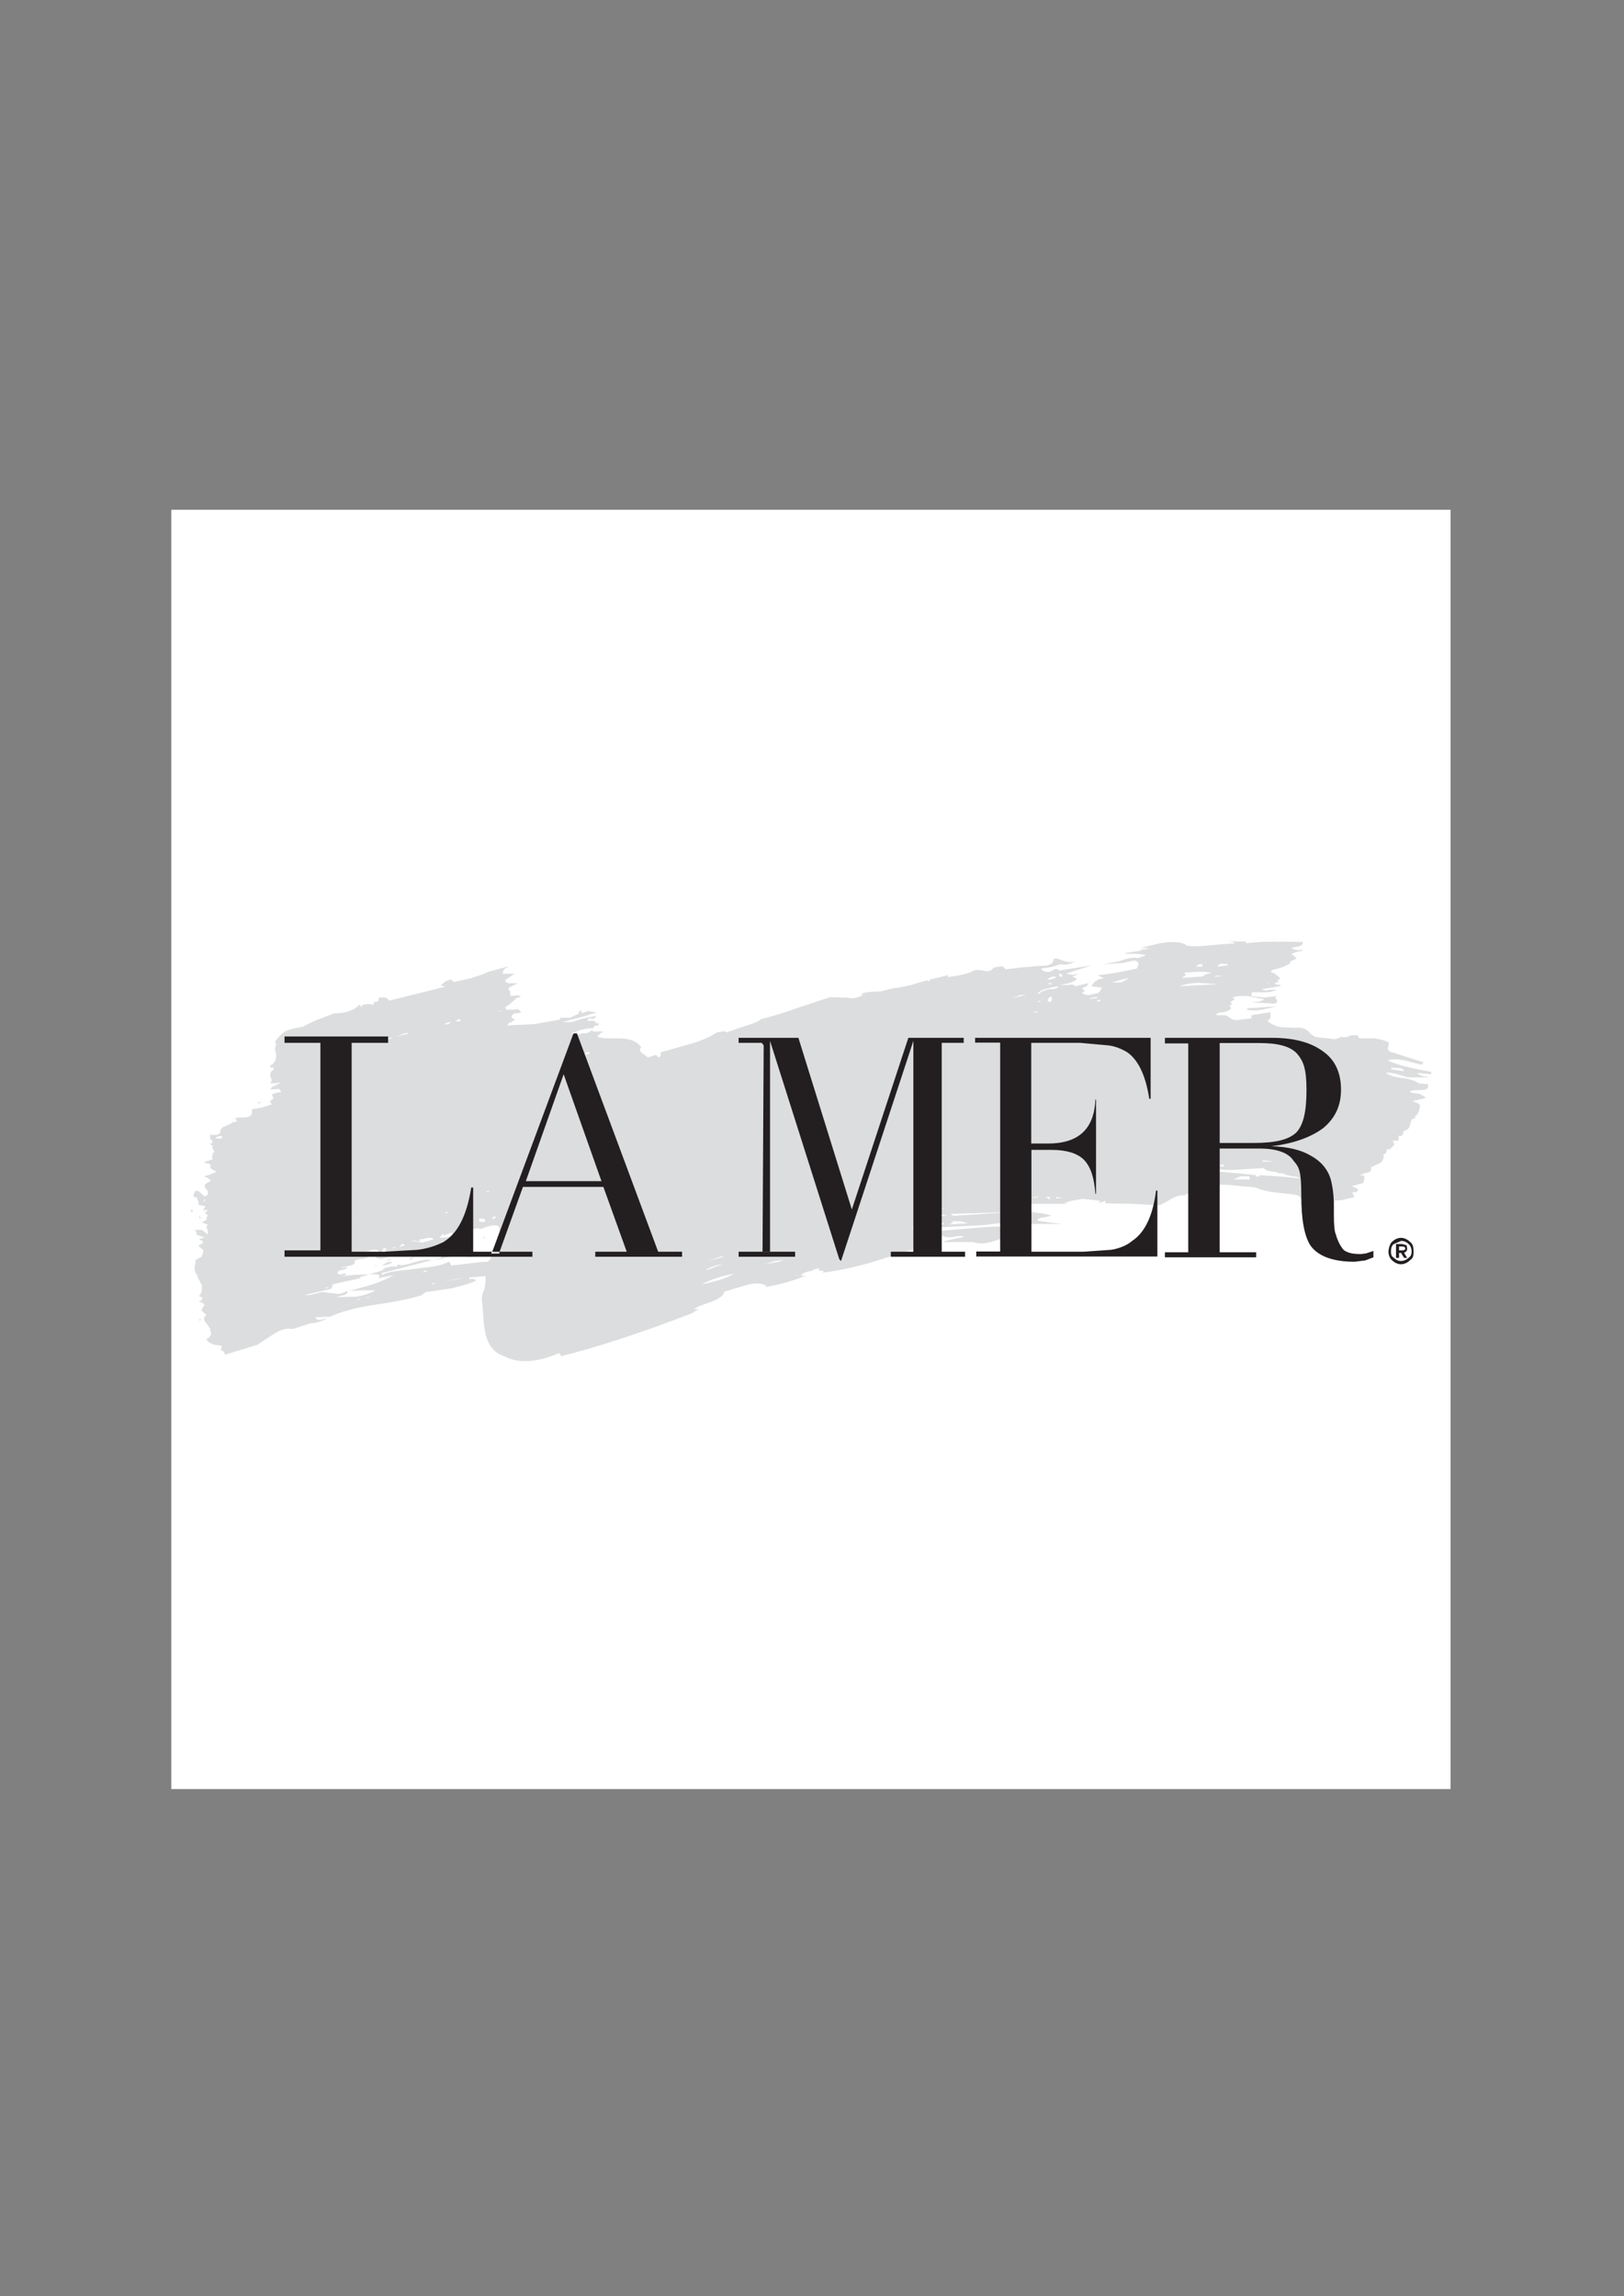 <svg xmlns="http://www.w3.org/2000/svg" viewBox="0 0 841.9 1190.6"><rect x="0" y="0" width="841.9" height="1190.6" fill="#808080" stroke="none"/><defs><style>.cls-3{fill-rule:evenodd;fill:#231f20}</style></defs><g id="Layer_1"><path d="M88.8 264.3H752v663.3H88.8z" style="fill-rule:evenodd;fill:#fff"/><path d="m592.2 492.4 4.2-.7-4.9-.3 9.8-2.3c5.5-1 9.8-1 13.7.7l-.7.3c3.3.7 7.5.7 13 0l13-1c-.7-.7-2.3-1-4.9-1h10.4l.3 1c6.5-1 16.3-1 29.3-.7 0 1.3-.3 1.6-2 2.3l-3.9.7c1 1 3.3 1.6 5.9 1 0 .7-1 .7-2.6 1-1.6.7-2.6.7-3.3 1.3l2.6 2s-.3.7-2 1.3c-1.3.3-1.6 1-1.3 1.6l-4.2 2-4.9 1.3-1 1 1.6.7h1.6l-1.3.3c1.6.7 2.3 1.6 2.9 2.3v.7h-1.6l1 1-2.3 1 1.6.7h1.6v.7l-9.8 1.6c.7.3 2.3 1 3.9.3h4.2c-1.6.7-3.6 1.3-6.5 1.3h-6.5l-.3 1v1l6.5.7 6.5-.7-.7.7 1 1.6c0 .7-.3 1-1 1.6l-12.4-.7 3.3-.3c1.6 0 2.6-.7 3.3-1.3l-8.2-1.6c-3.3-.3-6.2 0-8.2.7l1 .7v.3l-1 .7c-1.3.7-1.3 1 0 1.6l-1.6 1 1 1.3c-.7 1-2.3 1.6-3.9 2-2 0-3.6.7-4.2 1.3.7.3 1.6.3 3.9.3s2.6.7 3.3 1.3c1.6 1 3.3 1.6 5.2 1l6.2-.7v-1.6l9.8-1.6v2.9c-.7 1-1.3 1.6-1.6 1.6 1.6 1.6 4.2 2.6 6.8 3.3l7.8.3c2-.3 4.2 0 6.5 1.6 2 2.3 3.6 3.3 4.9 3.3l6.5.7c2.6.7 4.2 0 5.9-1l.7.3h2l2.3-1h3.3l1 1.6h8.2c2.9.7 5.5 1 7.2 2.3l-.7 3.3c.7 1 1.3 1.6 2.3 1.6l16.3 5.2-1 1.3-8.8-2.3c-3.9-.7-6.5-.7-8.8 0 4.9 2.3 12.1 4.2 22.5 5.9v1.3l-7.2-.7c.7.7 1 1 2.6 1.6l3.9.7h-11.4c-5.5-1.6-9.1-2.9-11.4-2.3 1.6 1 4.2 2.3 8.8 2.6 4.2.7 6.8 1.6 8.5 2.9l4.6.3c.3 1.6 0 2.3-1.6 2.9l-3.9.3h-2.3l-1.6.7c.7.7 1.6.7 4.6 1 1.6.7 3.3 1.6 3.6 2.3l-6.8 1.6s1 .7 2.6 1c1 .7 1.6 1.3 1 2.9-.3 1.6-1 3.3-2.6 4.2l.7.7c-1.3 0-1.6.3-2.3 1l-.7 2.3c-.3 2-1.6 3.3-3.3 3.3l-.3 1.6c-.7 1-1.3 1.6-1.6 1h-.7v2.3c-.7.3-1 .3-1.6.3h-1.6c.7.7 1 1.6.7 2.3l-2.3 2.3c-1-.7-1.6 0-1.6 1s-.7 1-1.6 1.6c.7 1 0 2.3-1 3.9l-3.9 2-1.6.7c.7 1.6 0 2.3-1.6 2.6-2.6.7-3.9 1.3-3.9 1.6 1.6-.3 2.3 0 2.3 1.3l-.7 2.6-5.9 1.6 3.3 1.6c0 .7-.7 1-1 1.6h-2.3l.7 1c.3.7 1 1.3.3 1.6l-6.8 1.6h-3.3l.3 1.3c-.3-.7-1.6-.7-3.6 0v1h-6.5l-6.2-1.6-1-1.6-1.6-1.6c-2.3-.7-5.9-1-12.1-1.6-4.9-.7-8.2-1.6-10.1-2.6l-13.7-1.3c-5.5-.3-9.8-.3-13.7 0-.3 1.6-1.6 3.3-3.6 3.9l-5.5 1v.7c-1.6-.7-4.2 0-7.2 1.6-3.6 2.3-5.9 3.3-6.8 3.3l-13.7-.7-13.7-.3v-1.3l-3.3 1.3.7-1.3-9.1-1c-3.9.7-7.2 1-9.5 2.3l2.3.3h-21.2c-.7 0-1 .7-1 1.3v.3l-2.9 1.6 7.8 1.3c3.6.3 6.5 1 8.2 1.6-.7.3-1.6.3-3.9 1-2.3 0-3.3.7-3.3 1.6l6.5 1 6.5.7h-21.2l2.6-2.3-1-1h-2.6l-2.3.7-1 1h3.3l-19.6 2.3-20.9 1-.3-.7 1.6-1.6h-4.9c-2.3 0-3.9-.3-4.6-1l1.6-.7-1-.3h-1.6c0 1.6-.7 2.6-2.3 3.3l-3.6 1c.3.7 1.6 1 3.3 1 1.6.7 2.6 1.3 3.3 2.3h.3l-2.6 2.3c.7.3 1 1 2.6 1s2.3 0 2.9.7l-2.9.3h-2.6c-2.6.7-3.9 1.6-3.9 3.9l-23.2 7.2c-9.5 2.6-17.6 4.2-24.1 4.9l1.3-.7-3.3-.7 1-1-3.3.7c0 .3-1 1-2.6 1-2.3.7-3.3 1-3.9 2.3h2.3c-4.9 2-11.4 4.2-20.9 5.9l.7-.7c-2.6-1.6-6.5-1.6-10.8-.3l-11.1 3.3c-.3 2-2.6 3.6-6.5 5.2-4.9 1.6-8.2 2.9-9.1 3.9h2.3l-3.9 2.3c-25.4 9.8-48.3 17.3-67.8 22.2l.3-.7-1-1c-11.4 4.9-21.2 5.5-28.4 1.6-5.2-1.6-8.5-5.9-9.8-12.1-.3-2-1-4.9-1-8.2l-.7-8.2c-.3-1.6 0-3.6 1.3-6.5.3-2.6 1-4.9.3-6.5l-8.2.7c-.3.7 0 1 1.3.7 1.6 0 2 .3 2 1-3.3 1.6-7.5 2.6-12.4 3.9l-13.7 2-2 1.6c-4.9 1.6-12.7 3.3-24.1 4.9-10.8 1.6-18.3 3.9-23.2 6.2l-7.8.3c.7 1.3 1.6 1.6 2.9 1.3l3.3-.7c-1.6 1-4.9 2.3-8.8 2.6l-9.1 2.9c-2.9-.7-6.2.3-9.8 2.6-4.9 3.3-7.8 4.9-8.2 5.5l-17 5.2-.7-1.6-1.6-1 .7-1.6c-.7-.7-2.3-.7-4.2-1-1.6-.7-3.3-1.3-3.9-2.9 1-.3 1.6-1 2.3-2 .3-1.3 0-2.3-.7-2.9h.7l-2.3-3.3c-1-1-1.6-2-1-3.3l1-1-2.6-2.3 1-2c.7-.7.7-1.3 0-1.6l-2.3-1.3 1.3-.3c.3-.7 1-1.3.3-1.6l-1.6-.7c1.3-1 1.6-2.6 1.6-5.5l-1-2-1.6-2.9h.7c-1.6-1-2.3-3.3-1.6-6.5.3 0 .3-.3 0-1.6l1.6-1 1.6-.7c.3-1 1-2 1-3.6l-2.6-2.3 1.6-1c1 0 1-.7.3-1.6l-1.6-.7 2.9-1-4.6-1.6.7-.7-1-1.6h3.6l2.9 2.3c.3-.7.3-1.3 0-2.3-.7-1-.7-2.3.3-2.6l-3.3-1.3 2.9-1.6c-.7 0-.7-.3 0-1.6.3-.3 0-1-1.3-1.6l1.6-1.6h-2.6l.7-1c.3-.7 1-.7.3-1l-3.3-.7v-1.6l-1-2.3h-1l-.7-1 1-2.3h1.6l3.3 2.9c1.6-.7 2.3-1.6 1.3-3.3-1.6-1.6-1.6-2.9-.7-3.3l2.6-1.6c-1-1.3-2-1.6-3.6-2.3l2.6-.7 3.9-1.6-3.3-2 .3-1.3c0-.3-.3-1-1.6-1l-2-.7 4.9-1.6c-.7-.3-.7-1.6 0-3.3.3-.3 1-.3.3-1l-.3-1-.7-.7.7-.7-1.6-1 1.6-1h-.7c.7-.7 0-1.3-.7-1.6l-.3-2.3h3.3c1 0 1.6-.7 2-1 0-1.6.7-2.9 2.3-3.3 2.6-1.3 3.9-1.6 4.2-2.3h1.3l1-.7-.7-1h-1.6l3.3-.7h3.3c2.9-.3 3.9-1.6 3.3-4.2l5.5-1c2.3-.7 3.9-1.3 4.9-1.6l-1-1.6 2-1.6-1-1.6c.7-.7 2.3-1.3 4.9-1.6l-1-1.6-4.6.3c0-.3.7-1.6 2.3-2 1.6-.7 2.6-1.3 3.3-1.6l-2.6.3h-3.3c.3-.3 1-1 1-1.6l-.7-1.6c-.3-1.6 0-3.3 1.6-3.6 0-.7 0-1.3-.3-1.3h-1.3l-.3-1c2-.7 3.3-2.6 3.3-5.5l-.7-3.3.7-2.6-.7-1c1.6-2.3 3.3-3.9 5.5-5.5 2.6-1 5.2-1.6 9.1-2.3 1.6-1 3.9-2 7.5-3.6 4.6-1.6 7.2-2.9 8.8-3.3 5.9 0 10.4-1.6 13-4.6l1 1.6c0-1 .7-1.6 1.6-1.6l2.9-.3.3.3h1.6v-1.6c1.3.7 2.3 0 2.9-1h-.7c0-.7.7-1 1.6-1h2.6l1.6 1.6 29-7.2-2.3-.7 2.3-2c1.6-.7 2.6-1.3 3.6-.7l.7 1 9.1-2c3.9-1.3 7.2-2.3 8.8-3.3l10.8-2.9-2.6 1.6-.7 2.3h6.2l-4.9 3.3c.3 1 1 1.6 2 1.6h4.6l-3.3 1.6c-1.6.7-1.6 1-1.3 2.3h.7v2.6h2.6c1.3-.7 2.3 0 2.9.7-1.3 0-2.3.3-3.9 2-1.6 1.6-3.3 2.9-4.2 2.9l.3.3v1.3h4.6c1.6-.7 2.6 0 3.3 1.6l-3.3.3c-1.3.7-1.6 1.3-1.6 2.3l2 1-1.6.7c-.3.7-1 1-1.6.7l-1 1.6 14-.7 13-2.3c.7 0 .7-.3 0-1h5.5l4.9-2.3-.7-.3.7-.7 1-.7v1.6c1.6-.3 2.9-1 3.9-1l4.2.7c-2 .3-5.2 1.6-9.1 2.6l-8.8 2.3h4.9l4.9-1.6 7.8-1.6c-.7 1-1.3 1.6-2.3 1.6-1.6-.7-2.3 0-2.3 1h2.9c1 0 1.6.7 1.6 1.6l1-.7c.7 1.3 0 1.6-1 1.6s-1.6.7-1.6 1.3c-3.9 0-7.2 1-11.1 2.6.7 1 1.3 1.6 2.3 1l3.3-1h2.3c1.6-.7 2-1 2.6-1.6.7.7 1 1 2.6.7h3.3l-1.6 1-1.6 1.6c1.6.7 3.3 1 5.5 1h5.9c5.5 0 9.5 1.6 11.4 4.6-1 1-1 2 .7 3.3 1.6 1 2.6 1.6 2.6 2l3.3-1c1.3-.7 1.6 0 2.3 1 1-.3 1.6-1 1-2.6l14.7-4.2c6.2-1.6 11.1-3.9 14.7-6.2l2.3-.3c1-.7 2.3 0 2.6.3l9.5-3.3c3.6-1 6.5-2 8.5-3.6 4.9-1.3 11.1-2.9 17.9-5.5l17.9-5.9 8.8.3c3.3.7 5.9 0 8.2-1.6l-1-.3c1-.7 4.2-1.3 9.8-1.3 2-.3 5.2-1.6 9.1-2 4.9-.7 8.2-1.6 9.8-2.3l5.9-1.6v.7l1.6-.7H481l10.4-2.6v1l6.5-1c2.6-.7 4.9-1.3 5.5-1.6 1.6-1.3 3.6-1.3 6.5-.7 2.6.7 4.2 0 5.2-1.6l3.9-.7c1 0 1.6.7 2.3 1.6l8.5-1 8.2-.7 4.9-.3c2.3-.7 3.3-1.6 3.3-3.3 1.3-.7 2.9 0 5.5 1 2.6.7 4.2.7 5.9 0-2.6 1.6-5.2 2.3-8.2 1.6-1 .7-2.6 1-4.9 1.6l-4.9.7c1.3 1.6 2.9 2 4.9 1.6l2.3-1.3c1-.3 1.6 0 2.3.7l16.6-2.6-13 4.2 3.3.7 3.3-.7-3.3 1.6 2.3 1c-.7 1.3-2.3 1.6-3.9 2.3-2.6.7-4.2.7-4.9 1h4.6c1.6-.3 2.6-.3 3.3.7l6.5-1.6c.3.7 0 1-.7 1.6l-2.3 1 1.6 1.6h-.3l-1.3.7c1.3 1 2.9 1.6 4.6 1l4.2-1 1.6-2.6-5.5-.7c.7-1.6 2.3-3.3 4.9-3.9l1.6-.3-1.6-.7-1.6-1c2.9 0 6.5-.7 10.4-1.3l9.8-2 1-2.3c-.3-1.6-2-2.3-3.6-1.6l-4.9 1-11.4.7c1.6 0 4.9-.7 9.8-1.6 4.2-1.6 7.5-2.3 9.8-1.6l4.2-1.6-4.9-.7h-4.9l-1.6-.3 8.8-1.3v-1Zm-67.5 25.1 7.2-1.6H529l-4.2 1.6Zm60.4-10.4c-1 1-2.6 1.6-4.2 2.3h-4.6l4.6-1.3zm-21.9 4.2h-1.6zm-1-1.6 1.6-.3c.7 0 1 0 1.6-.7l-1.6.7zm8.2 8.8h-1.6v.7h1.6zm-1.6-1.6-3.9.7v.3l3.9-.3zm-4.9 1h-1zm-14.7-13.1v1.6c1 0 1.6 0 1.6-.3 0-.7-.7-1.3-1.6-1.3m-4.2 4.9h-1.3v.7h1.3zm-2.3-1.6 1.6-.3c1.6 0 2.6-.7 3.3-1.3-1-.3-2.3-.3-3.9.7l-1 1Zm0 4.5c-1.6.3-3.3 1-4.9 2.6h1c.7-1 2.3-1.6 4.9-2.3 2.9 0 4.6-.3 4.9-1.6l-3.3.7-2.6.7Zm1.6 6.9c.7 0 .7-.3 1-1.6v-1h-1l-1 1v1.3zm-5.9-.3 1-.7c0 .7-.7 1-1 1h-.7zm0 5.2c-1.6.7-2.3.7-2.9.7l1.3-.7zM661 486.6h-1v.3zm-31.3 19.8 4.9-.3h-2.3c-1.6-.7-2.3 0-2.6.3m6.9-6.5-3.3-.3c-1.6.3-2 1-2 1.6l5.2-.7v-.7Zm9.8 23.5c2.3.7 4.9.7 8.2 0l7.2-1.6-15.3 1v.7Zm-34.6-12.1 19.9-1-10.1-.7c-3.9 0-7.2.7-9.8 1.6Zm11.7-4.9c.7-1 2.3-1.6 4.9-2q-4.95-1.05-14.7 0l1.3 1-2.3 1.6 10.8-.7Zm-.3-6.5h-1.6l-1.6 1.3h3.3v-1.3Zm34.6 9.8-1-.3v.3zm63.6 43.7-.3 1 6.8 1c-.3-1-1-1.6-2.6-1.6l-3.9-.3Zm-517.9-15.3c-1 .7-3.3.7-5.9 1l-3.9 1.3c3.9-1.6 7.2-2.3 9.8-2.3m8.2-2.3-1-.3-5.5 2 6.5-1.6Zm46.3-11.4h2.6l-2.3-.3zm-24.2 5.5c-1 1-2 1.6-3.3 1 .7-.3 1.6-1 3.3-1m4.9-1c0 1-1 1-2.6.3l1-.3c.7-.7 1.3-.7 1.6 0m66.9 16.7H304l-1 1.3 2.6-.7v-.7Zm132.7-31h-1zm-36.5 139.9c1.6 0 3.3-.7 4.6-1.3l-4.9.7-4.9 1.6zm-19.6 5.2h-1zm-16.3-1c.7-1 3.3-2.3 8.8-3.3zm1.3-4.9 8.5-2.3h-2zm13.1 6.6c-3.3 2.3-8.8 3.9-16.3 5.5 2.6-1.6 8.2-3.9 16.3-5.5m33.6.6h-1v.3zm-181.7-32.6c0 .3-.3.3-1.6 1l.7-1h1Zm-10.7 13.4-2.3.7h-1.6c0 1-.3 1.6-1.6 1-1-.3-2-.3-2.6 0l5.9.7 5.5-1.6c-.7-.7-1.6-1-3.3-.7Zm13.6-1.7h-.7v-1l-2.3.7c-1 0-1.6.3-1.6 1l-1-1-1.6 2 4.2-.3 2.9-1.3Zm-6.1 4.6 3.9.3c-3.3 1.3-8.8 2.3-15.7 2.9l-2.9.3-2.6 1.6c-2.3-.3-4.9-.3-8.8 1.3-3.3 1.6-5.9 2-8.2 1l1.6-3.3c-.3-1-2-1-3.6-.7l-3.9 1.3c.7.3 0 1-1 1.6-1.3.3-1.6.3-1.3.3 3.3-1 4.9-2 5.5-2.6.7 1.6-.7 3.3-3.3 3.9l-2.6.3-2.3.7c.7 1.6-.7 2.3-2.6 2.6-2.9.7-3.9.7-4.6 1.3l3.3-.7c0 .7-.3 1-2 1.6-1.6 0-2.3.7-2.9 1 0 1.3.7 1.6 2.3 1.3 1-.7 1.6-.7 2.3.3l-2.9.7 7.2-.7 7.5-.3-5.2 1.6h.3l.7.3c-2.6.7-7.5 1.6-14.7 3.3l-.7 2.3-14 3.3h2.6l6.5-1.6 8.8 1c1.6-.3 3.3-1 4.2-1.6.7 1.3-.3 1.6-2 2.3l-3.9 1 10.8-.3c3.9-.7 7.2-1.6 9.8-3.3h-6.5l-6.8.3L193 666c4.9-1.6 8.2-3.3 11.1-4.9l-7.8 1.6c.7-1.6 0-2-1-2h-3.9l4.6-1.3c1.6-.3 3.3-1.6 3.6-2l3.3-.7h2.9l.3-1h.7l1 .3h-.3c1 0 3.6-.3 7.5-1.6 3.9-1 6.5-1.6 8.8-1l-12.7 3.3-13 3.3-.3.7.3.3c2.9-1.6 7.2-2 12.7-2.6l13-1.6 4.9-1 4.2-1.6.7 1q.3.7 0 1l17.3-2c1.6.3 2.6 0 3.3-1.6l1.6-3.3-1-.7 2-1.6c0-1 .7-3.3 1.6-5.9.7-2.3.7-3.9 0-5.5-2.6-.7-5.2 0-9.1 1.6-1.6-.7-4.2 0-7.2 1l-4.2 1.3 2.6.3c-.3 1.3-1 1.6-1.6 2.3l-2 1h-2.3l-.7-1-2.6 1c-1.6.7-2.3.7-2.3 1.3Zm21.1-11.1s.7 0 1.3-.3c.3-.7 0-1.3-.7-1.3l-2.3-.3v1.6l1.6.3Zm0 8.8 1.6-1h-1l-.7 1Zm6.6-12-1 .7-1 .7h2v-1.3Zm-3.3-13.1-1.6.7h1.6zM237.1 663l-6.5 1.3 9.8-1.6zm1.6-15.7-6.5.7-5.9 1.6c.7-.7 1 0 1.6 1l1 1.6-4.9 1.6 9.5-2.3 8.2-1-8.2.7 2-1.3-.3-.3c-.7-.7 0-1.3 1-1.6l2.6-.7Zm-17.9 11.4-2 1 2.6-.3-.7-.7Zm2.9 7.2h-1.3zm2-.6h-1.6v.7zM208.4 645l-1.6 1.6 3.3-1-1.6-.7Zm-74.3-73.7v1.6l.3-.7.7-.7-1-.3Zm-18.6 18.3c-.7-.3-1-1-2.3-.3-1 0-1.6.3-1 1h1.6c.7 0 1 0 1.6-.7Zm-9.8 33.9v-1.3l.7-.3q.3 0 0 .3zm-2.3 8.2h.7l-.7-1.6zm-3.6-4.6-1.3.7 1.3.7v-1.3Zm3.6 56.7v1q.7 0 .7-.7zm109.9-30.9h-1.6c1.6-.7 2.6-1.3 3.3-1.3l-1.6 1.3Zm6.5-3.3v-.7h-1v.7zm-15.6-2.9h1.6l-2.9.7zm-4.9 3.2 1-2.6h-1.6l-1 2.3zm2.6 3-2.6 1 4.2-1zm1.6 1.6c-1.6 1-3.9 1.6-5.5 1.6 2.3-1.6 3.9-2.3 5.5-1.6m-7.2 1.6h-2v.3zm-4.8 16.7v-.3h-1.6v.3zm-23.9 1.3-1.6.3zm2.7-6.6h-1.6v.3h1.6zm16.9 5.9h-1l-1.6 1zm-8.8 3.9 3.9-1.3-2.3.7-1.6.7Zm505.1-71.7c-2.9 0-6.2-.7-9.5-2.3zm-25.1 1.6c-1.6 0-2.6-.7-3.3-1.6l-15.3 1h-5.2c-2.9-.7-3.9 0-4.6.7l11.1 1 10.1 1-.3.7h2v-.7l11.1.7 10.1 1c-.3-.3-1.6-1-3.3-1l-3.3-.7c-.3 0-1-.3-2.6-1h-2.3c-.3-.7-2-.7-4.2-1Zm-25.4-2.3h1l.7-1h-2.3c-.7 0 0 .3.7 1Zm21.5-2.6h6.2l-6.2-.7zm-6.5 9.2-.3-1.6h-4.6l-3.6 1.6zm-100.4 9.1v.7h3.3zm-3.3 0H542l2.3 1.3zm-5.5 0h-2.6l-.7.7zm-60.7 5.5c.3.7 1 .7 1.6.7v1c3.6 0 7.5-.7 11.4-1.6-2.9.7-4.9 0-7.2-.7-.7-1.6-1-1.6-2.6-1l-3.3 1.6Zm.3 3.3h-4.2 8.8l8.2.7-7.2 1c-2.6 0-4.2-.7-5.5-1.6Zm16 1 30.3-2-32 1 1.6 1Zm-1.3 2.9 1.3.3-2.3 1.3 9.8-.7-3.9-1h-4.9Zm-5.2 6.8c1 1.3 3.3 1.6 5.9 1.3 3.3-.7 5.5-.7 5.9 0l-5.2 1c-2.9.7-4.9 1-5.5 1.6h15.7c2.9 1 6.2 1 11.1-.7l5.2-1.6 5.5-.3v-.7h-3.3c-.7-1-.7-2.3 1-2.6 1.6-.7 2.9-1.3 2.9-1.6-5.5-.7-12.1-.7-19.6 0l-19.2 1.6-.3 2Z" style="fill:#dcddde;fill-rule:evenodd"/><path d="M382.9 651.6h29.3V649h-29.3zM147.4 537.4h53.8v3.3h-18.9V649h17l17.3-1c5.5-.7 9.8-2.3 13-3.9 7.5-4.2 12.4-13.7 14.7-28.4h1v35.9h-97.8v-3.3h18.6V540.7h-18.6v-3.3Z" class="cls-3"/><path d="M299.1 535.8 341.2 649h12.4v2.6h-45V649h16.3l-12.1-33.6h-41.7L259 649h17v2.6h-34.2V649h13.4l42.1-113.2h2ZM255 649l-.3 1h4.2v-1zm56.8-36.6L292.2 557l-19.6 55.4h39.1ZM488.2 540.7V649h12.1v2.6h-38.5V649h11.7V539.7L436 653.8l-.9-.9-35.9-113.2V649h-3.9l.6-107-1-1.3h-12v-2.6h31l27.7 89 29.3-89h28.7v2.6zM505.2 538.1h91.3v31.6h-.7c-2-12.7-5.9-20.2-11.4-24.1-2.6-1.6-6.5-3.3-10.1-3.6l-14.3-1.3h-25.4v52.2h8.8c15.7 0 23.8-7.5 24.5-22.8h.3V619h-.3c-.7-8.2-2.3-14-6.2-17.9-3.6-3.3-9.1-4.9-16.6-4.9h-10.4V649h27.1l14.3-1c4.2-.7 8.2-2.3 10.8-4.6 6.5-4.2 10.8-13 12.4-26.1h.7v34.2h-93.9v-2.6h12.4V540.6h-13V538ZM632.3 540.7v51.9h17.9c10.8 0 17.9-1.6 21.9-5.5 3.6-3.9 5.2-10.8 5.2-21.9s-1.6-15-4.9-18.9c-3.6-3.9-10.1-5.5-19.6-5.5h-20.5Zm-28.3-2.6h55.4c11.4 0 20.2 2.3 26.7 7.2 5.9 4.2 9.1 10.8 9.1 19.6s-3.3 15-9.1 19.9c-6.5 4.9-15.7 8.2-27.1 9.5 9.1.3 15.7 2 20.5 4.9 4.9 2.6 8.8 6.8 10.4 12.4 1 3.9 1.6 8.2 1.6 14v4.6c0 4.9.3 8.2 1 9.8 1 3.6 2.6 6.5 4.2 8.2 2.3 1.6 4.9 2 8.8 2l2.6-.3 3.9-1.3v3.3l-4.2 1.6-5.5.7c-10.8 0-18.6-2.6-22.8-8.2-3.3-4.9-4.9-13.7-4.9-26.1s-1-14.7-3.9-17.9c-2.6-4.2-8.5-6.5-17.9-6.5h-20.5v53.8h18.9v2.6h-47.3v-2.6H616V541h-12.1v-2.6ZM725.3 646.3v2h1.6c1 0 1.6-.3 1.6-1s-.7-1-1.6-1zm3.9-.6.3 1.6c0 1-.3 1.6-1.6 2.3l1.6 2.6h-1.6l-1.6-2.6h-1v2.6h-1.6V645h3.3l2.3.7Zm-6.5-.7c-1.3.7-1.6 2.3-1.6 3.9s.3 2.6 1.6 3.3c1 1 2 1.6 3.6 1.6s2.9-.7 3.9-1.6c1-.7 1.6-1.6 1.6-3.3s-.7-3.3-1.6-3.9c-1-1-2.3-1.6-3.9-1.6zm8.5-.9c1.3 1 1.6 2.6 1.6 4.9s-.3 3.3-1.6 4.2c-1.6 1.6-3.3 2.3-4.9 2.3s-3.3-.7-4.9-2.3c-1-1-1.6-2.6-1.6-4.2s.7-3.9 1.6-4.9c1.6-1.6 3.3-2.3 4.9-2.3s3.3.7 4.9 2.3" class="cls-3"/></g></svg>